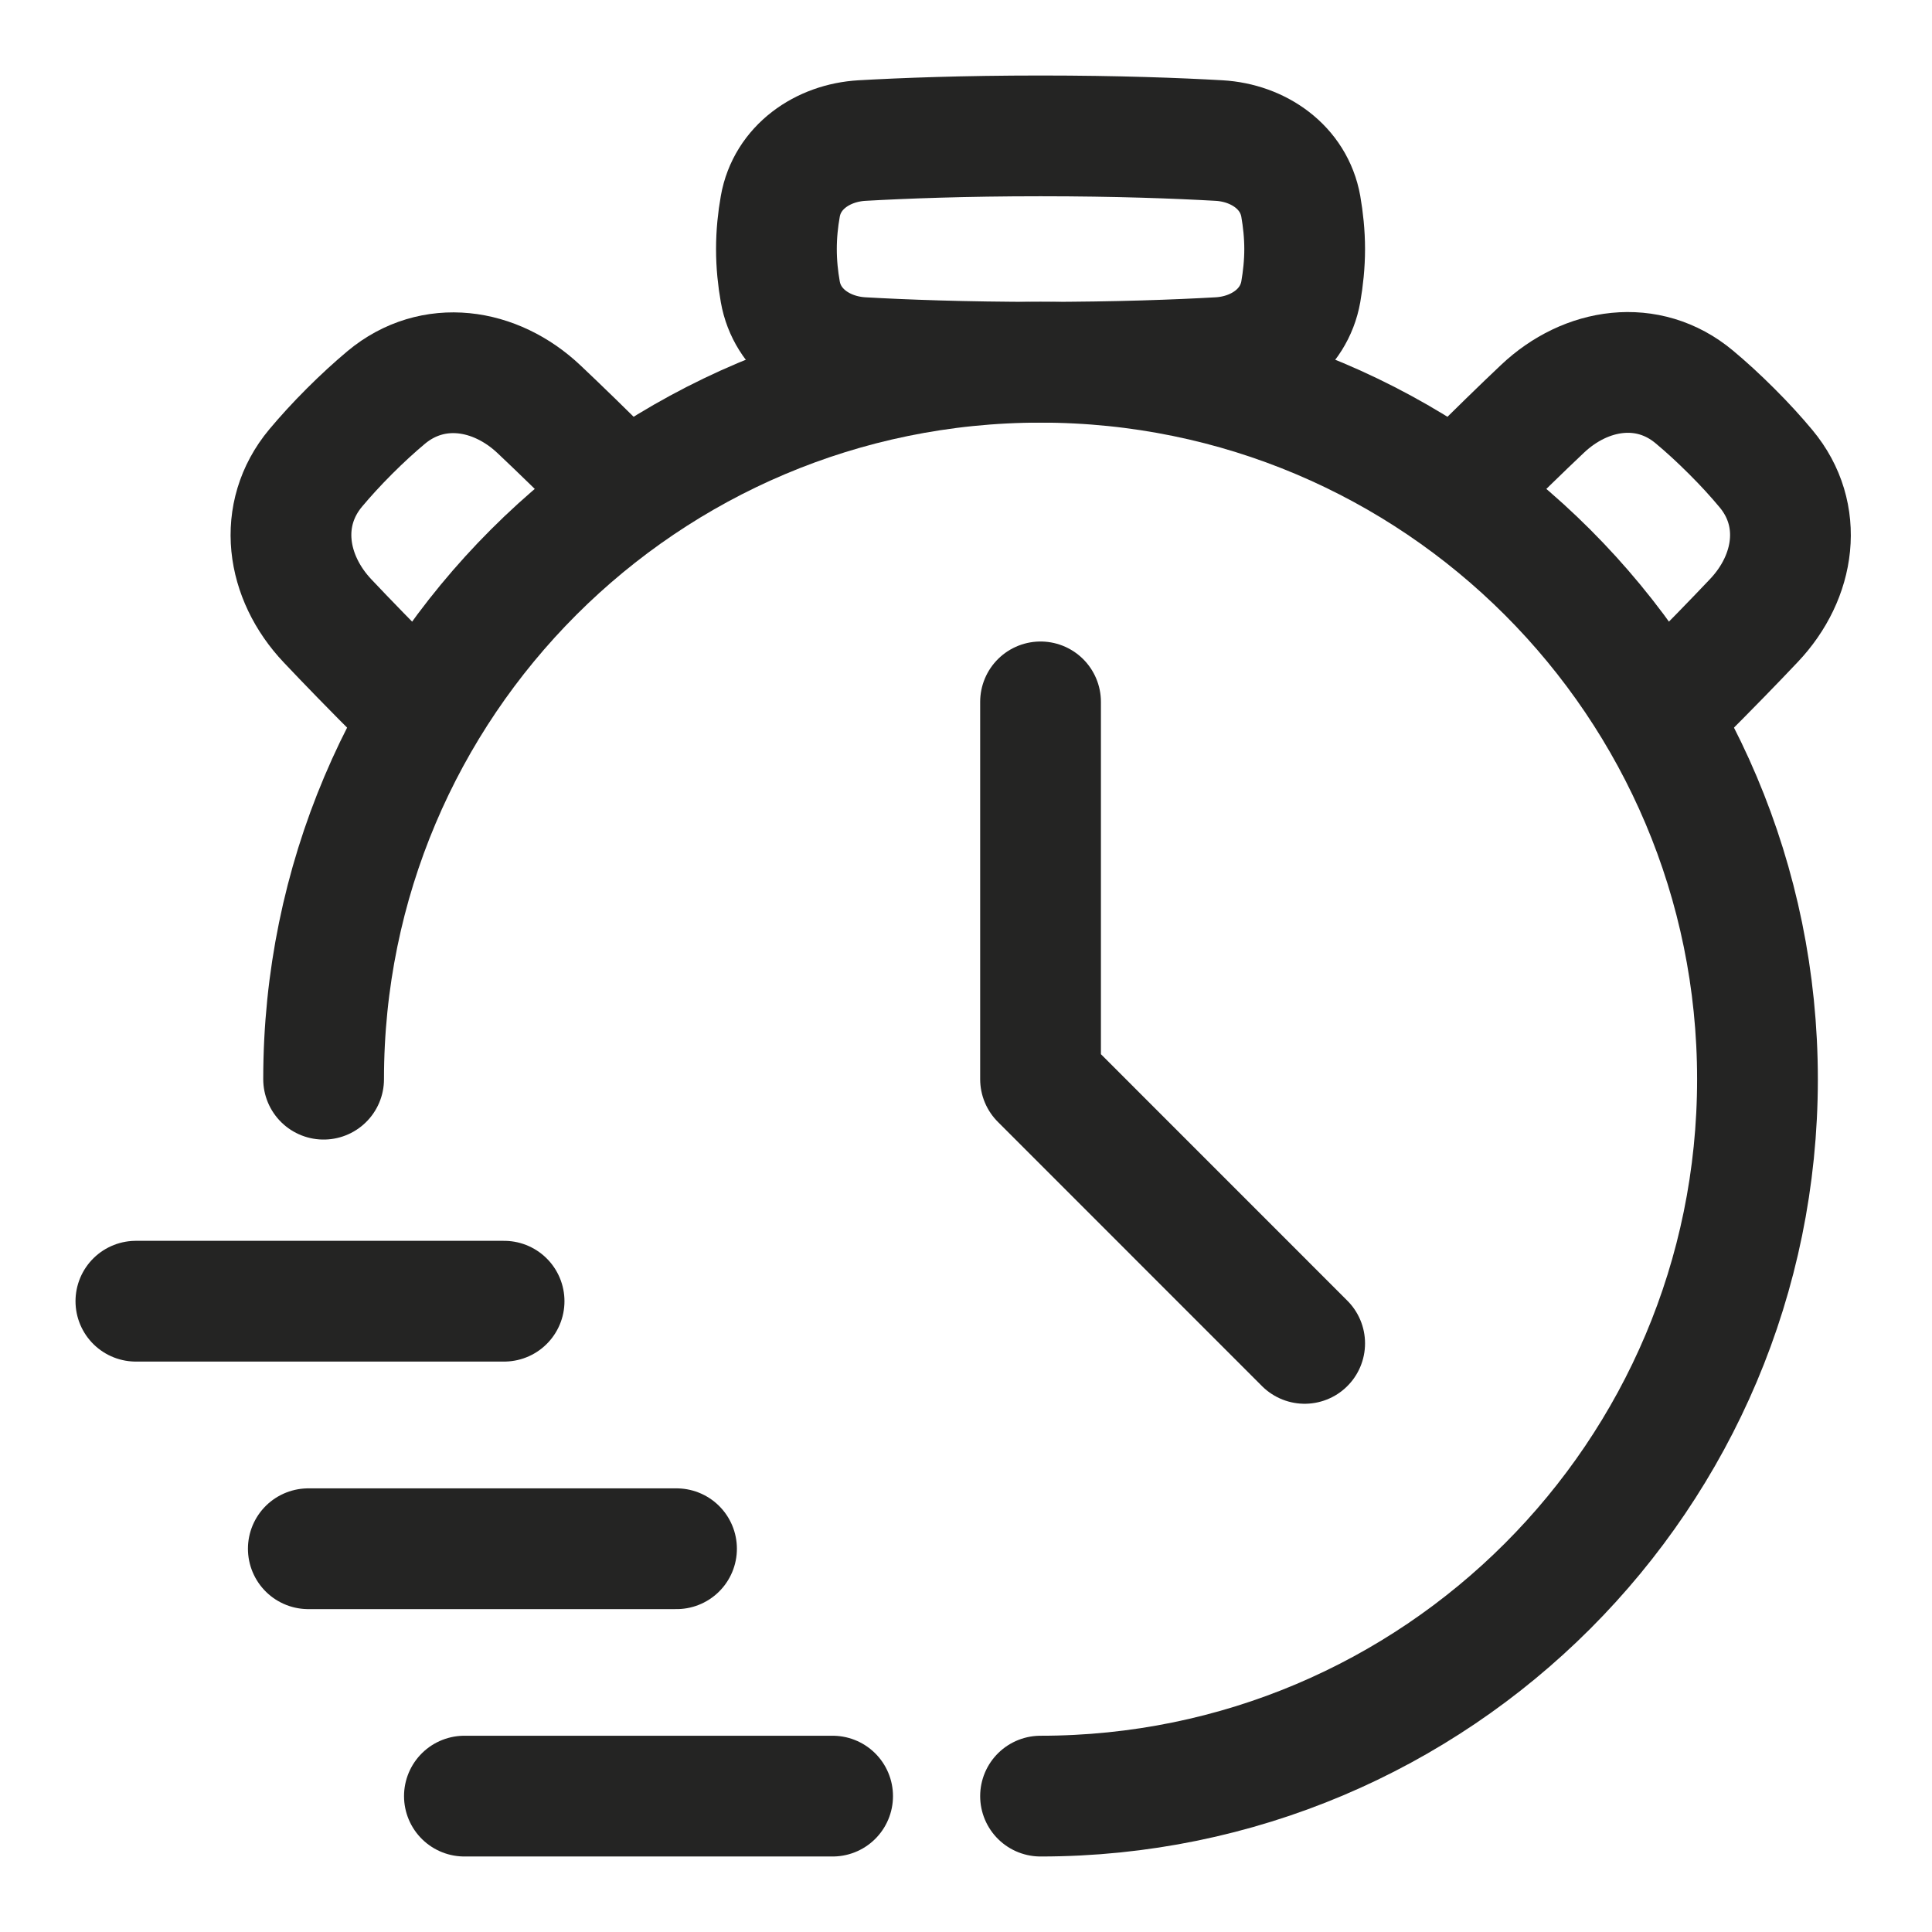 <svg width="24" height="24" viewBox="0 0 24 24" fill="none" xmlns="http://www.w3.org/2000/svg">
<path d="M10.709 1.746C10.217 1.774 9.778 2.079 9.693 2.564C9.664 2.726 9.645 2.906 9.645 3.094C9.645 3.282 9.664 3.462 9.693 3.624C9.778 4.109 10.217 4.414 10.709 4.442C11.222 4.471 11.972 4.5 12.926 4.5C13.88 4.5 14.63 4.471 15.143 4.442C15.634 4.414 16.073 4.109 16.159 3.624C16.187 3.462 16.207 3.282 16.207 3.094C16.207 2.906 16.187 2.726 16.159 2.564C16.073 2.079 15.634 1.774 15.143 1.746C14.63 1.717 13.88 1.688 12.926 1.688C11.972 1.688 11.222 1.717 10.709 1.746Z" stroke="#242423" stroke-width="1.5"/>
<path d="M18.076 6.141C18.115 6.101 18.156 6.061 18.197 6.02C18.591 5.626 18.908 5.318 19.161 5.079C19.703 4.566 20.473 4.452 21.046 4.93C21.19 5.05 21.346 5.192 21.511 5.357C21.677 5.522 21.818 5.678 21.938 5.822C22.416 6.395 22.302 7.165 21.789 7.707C21.55 7.96 21.242 8.277 20.848 8.671C20.766 8.754 20.687 8.832 20.612 8.907" stroke="#242423" stroke-width="1.5" stroke-linejoin="round"/>
<path d="M7.776 6.141C7.737 6.101 7.697 6.061 7.655 6.02C7.265 5.629 6.95 5.324 6.698 5.086C6.152 4.569 5.376 4.455 4.798 4.937C4.656 5.056 4.503 5.195 4.341 5.357C4.179 5.519 4.04 5.672 3.921 5.814C3.439 6.392 3.553 7.168 4.07 7.714C4.308 7.966 4.613 8.281 5.004 8.671C5.086 8.753 5.164 8.831 5.239 8.906" stroke="#242423" stroke-width="1.5" stroke-linejoin="round"/>
<path d="M4.02 13.406C4.02 8.487 8.007 4.5 12.926 4.5C17.845 4.5 21.832 8.487 21.832 13.406C21.832 18.325 17.845 22.312 12.926 22.312" stroke="#242423" stroke-width="1.5" stroke-linecap="round" stroke-linejoin="round"/>
<path d="M8.404 19.239H3.83" stroke="#242423" stroke-width="1.5" stroke-linecap="round"/>
<path d="M10.343 22.312H5.769" stroke="#242423" stroke-width="1.5" stroke-linecap="round"/>
<path d="M6.262 16.164H1.688" stroke="#242423" stroke-width="1.5" stroke-linecap="round"/>
<path d="M12.926 8.719V13.406L16.207 16.688" stroke="#242423" stroke-width="1.5" stroke-linecap="round" stroke-linejoin="round"/>
</svg>
